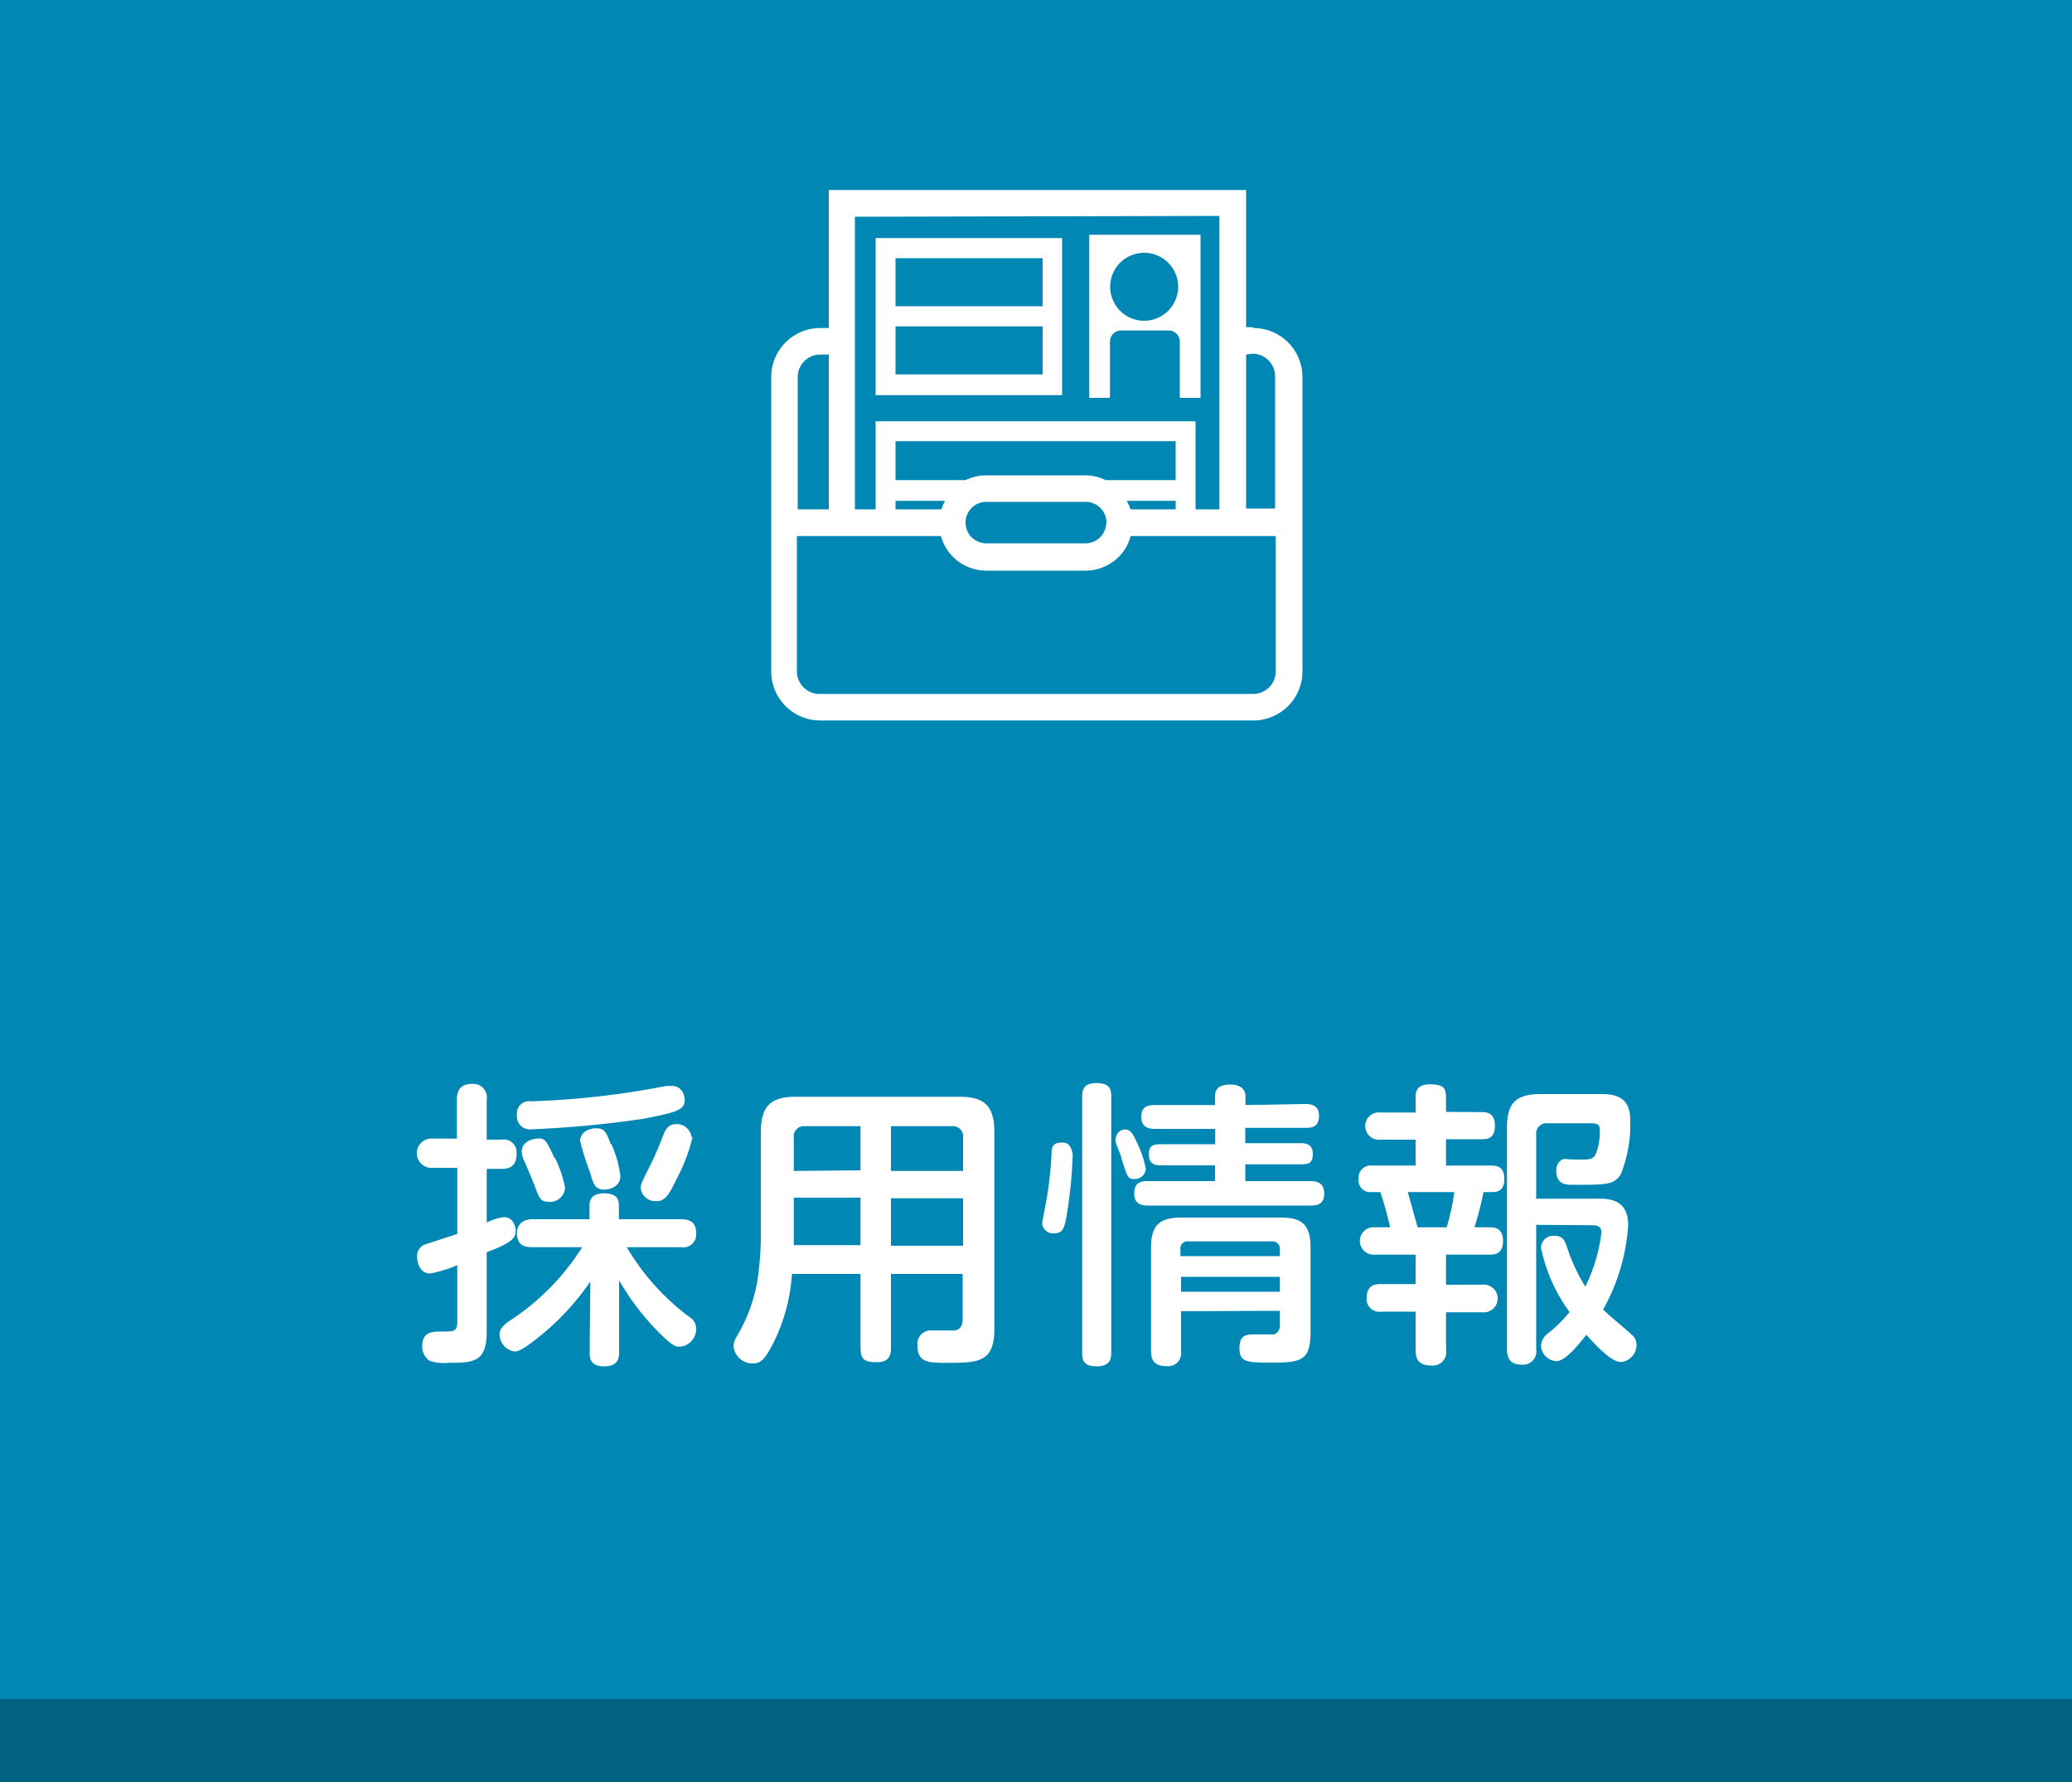 <svg xmlns="http://www.w3.org/2000/svg" viewBox="0 0 100 86"><defs><style>.cls-1{fill:#0087b4;}.cls-2{fill:#fff;}.cls-3{fill:#016281;}</style></defs><title>text-nav-employment-information</title><g id="レイヤー_1" data-name="レイヤー 1"><rect class="cls-1" width="100" height="86"/><path class="cls-2" d="M23.49,64.27c0,1.47-.63,1.5-1.86,1.5a2.16,2.16,0,0,1-.88-.09.79.79,0,0,1-.37-.72c0-.7.49-.7,1-.7s.69,0,.69-.47V61.06a6.37,6.37,0,0,1-1.31.4c-.49,0-.63-.53-.63-.81a.59.59,0,0,1,.44-.61l1.5-.49V56.36H20.91a.71.71,0,1,1,0-1.41h1.14V53.11c0-.23,0-.8.72-.8a.66.66,0,0,1,.72.77V55h.72a.62.62,0,0,1,.72.69c0,.66-.43.72-.72.72h-.72V59a2.48,2.48,0,0,1,.85-.26c.37,0,.55.37.55.69s-.25.58-1.4,1Zm5-2.42A12.42,12.42,0,0,1,26,64.53c-.82.65-1,.69-1.18.69a.84.84,0,0,1-.71-.82c0-.22.1-.37.43-.62a11.7,11.7,0,0,0,3.56-3.59H25.68c-.35,0-.73-.08-.73-.67s.5-.68.73-.68h2.77v-.59c0-.23,0-.66.72-.66s.7.44.7.66v.59h3c.5,0,.73.2.73.71a.62.62,0,0,1-.73.64H30.25a11.34,11.34,0,0,0,3,3.35.69.69,0,0,1,.35.61.86.86,0,0,1-.77.84c-.2,0-.33,0-.87-.53a12,12,0,0,1-2.08-2.67v3.47c0,.21,0,.68-.72.68s-.7-.47-.7-.68ZM31,54a50.56,50.56,0,0,1-5.34.5.63.63,0,0,1-.71-.71.58.58,0,0,1,.65-.64,40.44,40.44,0,0,0,6.55-.74l.28,0c.54,0,.62.55.62.69C33,53.52,32.88,53.65,31,54Zm-4.2,1.91a5.69,5.69,0,0,1,.47,1.41.72.72,0,0,1-.78.68c-.4,0-.46-.16-.7-.81-.15-.38-.31-.76-.49-1.16a1.21,1.21,0,0,1-.12-.46c0-.52.62-.62.74-.62C26.27,54.91,26.36,55,26.75,55.87Zm2.72-.67a5.31,5.31,0,0,1,.42,1.52c0,.51-.51.65-.78.65-.45,0-.53-.29-.68-.82A12.85,12.85,0,0,1,28,55.07c0-.51.56-.62.76-.62C29.18,54.45,29.25,54.63,29.47,55.2Zm3.9-.35a8.28,8.28,0,0,1-.76,2c-.4.83-.58,1.08-1,1.08a.72.72,0,0,1-.74-.64c0-.18.06-.28.51-1.19.23-.46.47-1.07.56-1.3s.22-.59.62-.59A.72.72,0,0,1,33.37,54.85Z"/><path class="cls-2" d="M43,61.48V65c0,.28,0,.74-.67.74s-.8-.17-.8-.74V61.48H38.22a8.61,8.61,0,0,1-.89,3.32c-.45.91-.69,1-1,1a.92.92,0,0,1-.93-.85,1,1,0,0,1,.15-.44,7.77,7.77,0,0,0,1-2.68,15.56,15.56,0,0,0,.17-2V54.62c0-1.31.56-1.69,1.69-1.69h7.89c1.11,0,1.69.35,1.69,1.69v9.53c0,1.62-.82,1.62-2.29,1.62-.87,0-1.42,0-1.42-.82a.65.65,0,0,1,.71-.74c.16,0,.85,0,1,0,.35,0,.47-.21.47-.6V61.48Zm-1.47-5V54.35H38.87a.5.5,0,0,0-.56.57v1.59Zm0,1.32H38.31v2.29h3.22ZM43,56.51h3.48V54.92a.5.5,0,0,0-.57-.57H43Zm3.48,1.32H43v2.29h3.48Z"/><path class="cls-2" d="M51.77,55.77a21.92,21.92,0,0,1-.31,3c-.09.46-.15.75-.58.75a.52.52,0,0,1-.58-.48c0-.1.2-1.08.23-1.29a17,17,0,0,0,.22-2.1c0-.45.21-.51.56-.51S51.77,55.57,51.77,55.77Zm1.86,9.51c0,.21,0,.66-.69.66s-.71-.34-.71-.66V52.93c0-.24,0-.66.69-.66s.71.36.71.66Zm1.24-10.14a4.77,4.77,0,0,1,.43,1.27.53.53,0,0,1-.56.49c-.29,0-.32-.06-.62-1,0-.11-.24-.64-.27-.76a.61.61,0,0,1,0-.19.46.46,0,0,1,.49-.44C54.57,54.55,54.67,54.69,54.87,55.14ZM63,53.28c.17,0,.66,0,.66.56s-.35.59-.66.59h-2.9v.74h2.7c.27,0,.56.08.56.52s-.19.5-.56.5h-2.7V57h3.16c.41,0,.65.18.65.59s-.18.59-.65.59H55.39c-.35,0-.65-.11-.65-.57s.2-.61.65-.61h3.25v-.76H56c-.44,0-.55-.23-.55-.5s0-.52.55-.52h2.65v-.74H55.73c-.34,0-.65-.11-.65-.57s.24-.58.65-.58h2.91v-.43c0-.41.29-.56.74-.56s.73.21.73.56v.43Zm-6,10v1.92a.63.63,0,0,1-.69.73c-.53,0-.76-.22-.76-.73v-5c0-1.1.46-1.44,1.45-1.44h4.8c1,0,1.45.3,1.45,1.44v4.06c0,1.37-.4,1.5-1.84,1.5-1.2,0-1.59,0-1.59-.69s.38-.67.77-.67c.13,0,.73,0,.86,0s.32-.16.32-.43v-.71Zm4.77-2.66v-.31a.36.36,0,0,0-.4-.4h-4a.35.35,0,0,0-.4.4v.31Zm0,1H57v.72h4.77Z"/><path class="cls-2" d="M71.49,53.67c.2,0,.66,0,.66.65s-.39.66-.66.66h-1.7v1.27H72c.4,0,.6.2.6.62,0,.21,0,.66-.56.66H71.6a16,16,0,0,1-.44,1.7h.77c.33,0,.61.14.61.65,0,.33-.09.67-.61.67H69.79V62h1.74a.67.67,0,1,1,0,1.33H69.79v1.82a.64.64,0,0,1-.69.75c-.57,0-.78-.23-.78-.75V63.3H66.66a.61.61,0,0,1-.7-.67c0-.65.47-.66.7-.66h1.66V60.55h-2a.66.66,0,1,1-.06-1.32h.83a17.24,17.24,0,0,0-.47-1.7h-.48a.55.55,0,0,1-.57-.62.59.59,0,0,1,.66-.66h2.09V55H66.63a.66.66,0,1,1,0-1.31h1.69V53c0-.25,0-.67.69-.67s.78.2.78.67v.66Zm-1.67,5.56a11,11,0,0,0,.37-1.7H67.94c.09.3.42,1.5.48,1.7Zm4.32-.12v6a.64.64,0,0,1-.67.75c-.48,0-.74-.19-.74-.75V54.4c0-1.15.43-1.6,1.61-1.6h3c1.24,0,1.34.74,1.34,1.3a6.39,6.39,0,0,1-.46,2.58c-.33.5-.69.5-2.29.5-.33,0-.82,0-.82-.69a.57.57,0,0,1,.29-.53c.1-.06.16,0,.73,0h.3c.44,0,.54-.12.62-.36a2.76,2.76,0,0,0,.16-1c0-.23,0-.39-.4-.39H74.7a.5.5,0,0,0-.56.56v3.08h3c.48,0,1.44,0,1.44,1.28a9.57,9.57,0,0,1-1.21,4.07c.22.23,1.38,1.18,1.49,1.32a.63.63,0,0,1,.12.37.82.82,0,0,1-.76.84c-.46,0-1.21-.82-1.66-1.31-.37.46-1,1.27-1.45,1.27a.79.79,0,0,1-.74-.75.82.82,0,0,1,.38-.62,6.63,6.63,0,0,0,1-1,8,8,0,0,1-1.38-3.11.6.6,0,0,1,.66-.57c.4,0,.5.26.59.52a8.53,8.53,0,0,0,.89,1.93,8,8,0,0,0,.78-2.61c0-.35-.3-.35-.48-.35Z"/><path class="cls-2" d="M60.45,33.49H39.55a1.09,1.09,0,0,1-1.09-1.09V25.87h6.95a2.34,2.34,0,0,0,.58,1,2.29,2.29,0,0,0,1.61.67h4.8A2.29,2.29,0,0,0,54,26.87a2.22,2.22,0,0,0,.57-1h7V32.4a1.09,1.09,0,0,1-1.09,1.09ZM39.55,17.11H40v7.47h-1.5V18.2a1.09,1.09,0,0,1,1.09-1.09Zm14.83,7.06h2.36v.41H54.56a2.13,2.13,0,0,0-.18-.41Zm-11.16,0h2.39a2.09,2.09,0,0,0-.17.41H43.22v-.41Zm13.52-1H53.36a2.23,2.23,0,0,0-1-.23H47.6a2.3,2.3,0,0,0-1,.23H43.22V21.29H56.74v1.92Zm-3.35,2.05a1,1,0,0,1-1,1H47.6a1,1,0,0,1-1-1,1,1,0,0,1,1-1h4.8a1,1,0,0,1,1,1Zm5.46-14.8V24.58H57.7V20.33H42.26v4.25h-1V10.46Zm1.6,6.65a1.09,1.09,0,0,1,1.09,1.09v6.38h-1.4V17.11Zm0-1.28h-.31V9.17H40v6.66h-.41a2.37,2.37,0,0,0-2.37,2.37V32.4a2.37,2.37,0,0,0,2.37,2.37h20.9a2.37,2.37,0,0,0,2.37-2.37V18.2a2.37,2.37,0,0,0-2.37-2.37Z"/><path class="cls-2" d="M55.21,15.48a1.64,1.64,0,1,1,1.65-1.64,1.64,1.64,0,0,1-1.65,1.64ZM52.57,19.2h1V16.48a.54.54,0,0,1,.54-.53h2.29a.54.54,0,0,1,.54.53V19.2h1V11.33H52.57V19.2Z"/><path class="cls-2" d="M50.32,12.46v2.32h-7.1V12.46Zm0,5.61h-7.1V15.75h7.1v2.32Zm-8.06,1h9V11.49h-9V19Z"/><rect class="cls-3" y="82" width="100" height="4"/></g></svg>